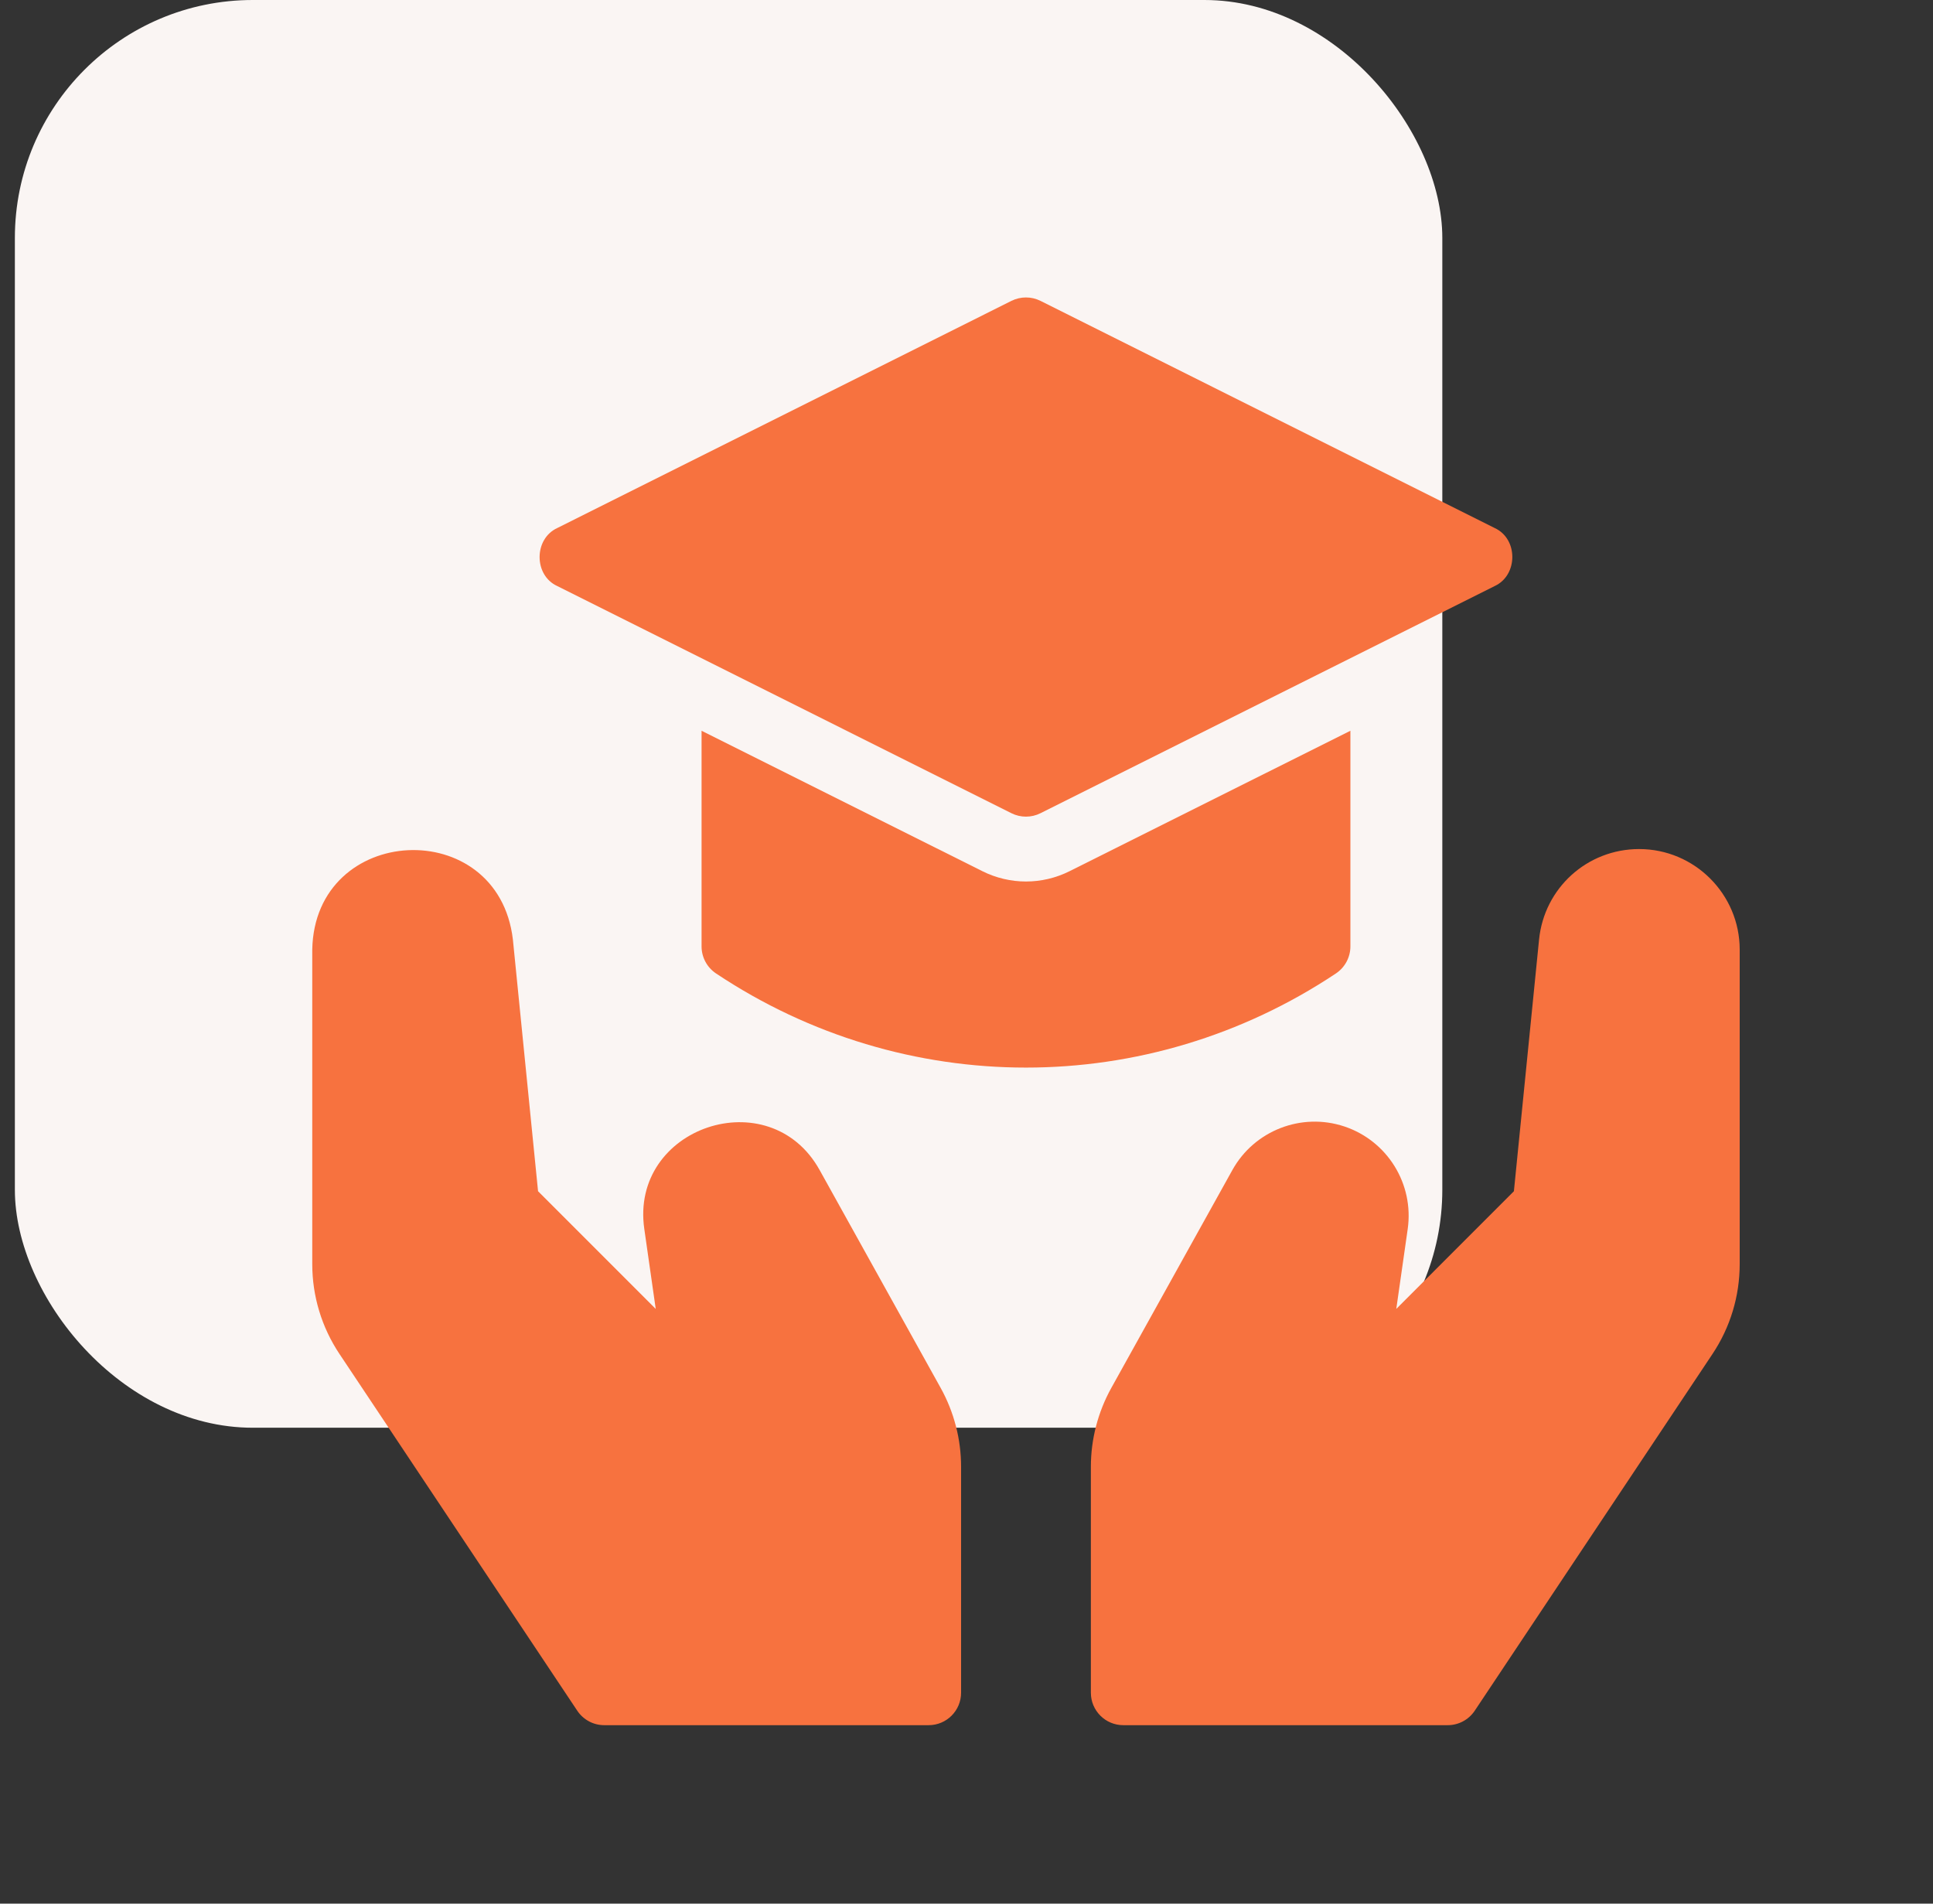 <svg width="65" height="64" viewBox="0 0 65 64" fill="none" xmlns="http://www.w3.org/2000/svg">
<rect x="0" y="0" width="65" height="64" fill="#333333" stroke="none"/>
<g id="icon-credibility">
<rect id="Rectangle 34626476" x="0.5" width="48" height="48" rx="8" fill="#FAF5F3"/>
<g id="Line">
<path id="Vector" d="M55.118 28.545C53.373 28.545 51.926 29.854 51.753 31.59L50.907 40.049L46.952 44.005L47.336 41.321C47.552 39.806 46.656 38.356 45.205 37.871C43.763 37.392 42.178 38.007 41.44 39.337L37.369 46.663C36.92 47.472 36.682 48.387 36.682 49.313V56.909C36.682 57.511 37.17 58 37.773 58H48.682C49.046 58 49.387 57.818 49.59 57.514L57.584 45.522C58.183 44.624 58.5 43.578 58.5 42.496V31.927C58.5 30.063 56.983 28.545 55.118 28.545Z" fill="#F7723F"/>
<path id="Vector_2" d="M20.318 58H31.227C31.831 58 32.318 57.511 32.318 56.909V49.313C32.318 48.388 32.081 47.471 31.632 46.663L27.562 39.338C25.881 36.307 21.168 37.889 21.666 41.321L22.05 44.006L18.093 40.049L17.247 31.59C16.755 27.375 10.582 27.675 10.5 31.927V42.496C10.5 43.578 10.818 44.624 11.416 45.521L19.411 57.513C19.614 57.818 19.954 58 20.318 58Z" fill="#F7723F"/>
<path id="Vector_3" d="M50.261 19.703C51.049 19.339 51.055 18.116 50.261 17.752L34.988 10.115C34.681 9.962 34.319 9.962 34.011 10.115L18.739 17.752C17.95 18.116 17.944 19.339 18.739 19.703C21.845 21.257 30.778 25.723 34.011 27.34C34.318 27.494 34.68 27.494 34.988 27.34C38.255 25.704 47.114 21.276 50.261 19.703Z" fill="#F7723F"/>
<path id="Vector_4" d="M45.409 31.818V24.568L35.964 29.29C35.511 29.517 35.005 29.636 34.5 29.636C33.995 29.636 33.489 29.517 33.036 29.29L23.591 24.568V31.818C23.591 32.182 23.773 32.523 24.076 32.726C27.242 34.837 30.872 35.892 34.5 35.892C38.129 35.892 41.757 34.837 44.924 32.726C45.227 32.523 45.409 32.182 45.409 31.818Z" fill="#F7723F"/>
</g>
</g>
</svg>
